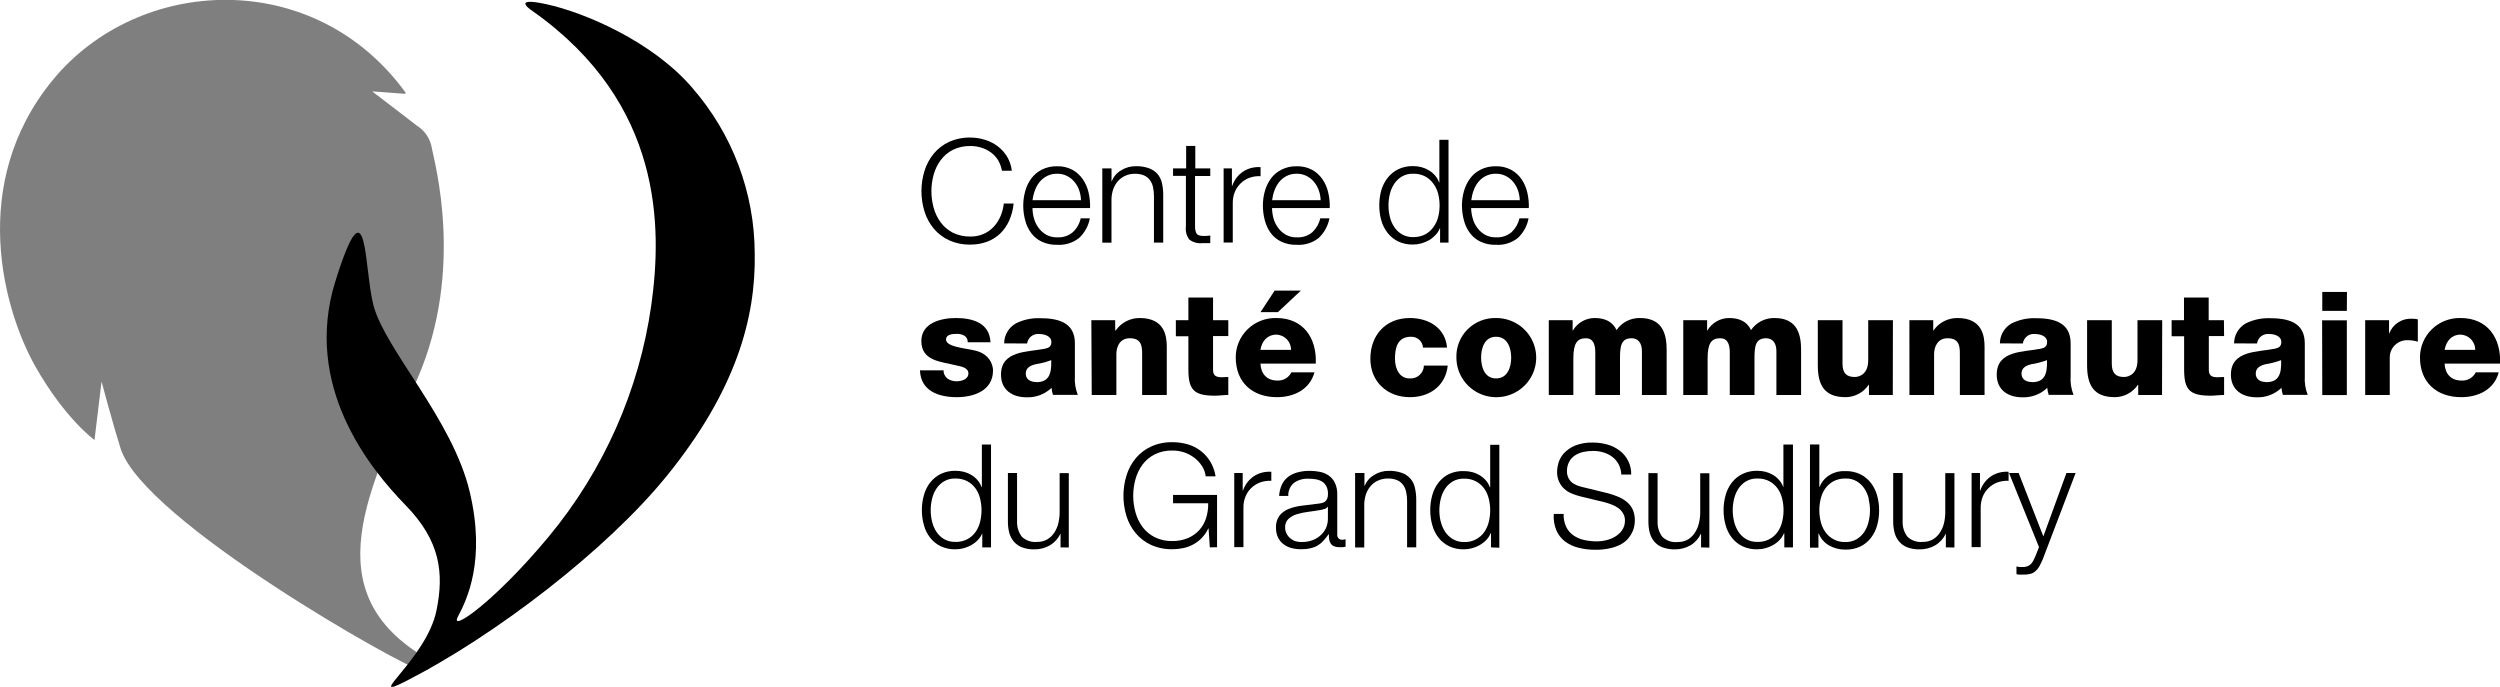 <?xml version="1.0" encoding="UTF-8"?>
<svg width="91" height="25" viewBox="0 0 91 25" fill="none" xmlns="http://www.w3.org/2000/svg">
<g clip-path="url(#clip0_1197:145)">
<path d="M36.332 5.833C36.263 5.722 36.173 5.625 36.068 5.547C35.963 5.471 35.845 5.413 35.721 5.375C35.593 5.334 35.46 5.314 35.327 5.315C35.103 5.309 34.881 5.357 34.681 5.456C34.507 5.546 34.356 5.674 34.24 5.831C34.123 5.99 34.037 6.169 33.985 6.358C33.876 6.752 33.876 7.169 33.985 7.563C34.037 7.754 34.123 7.933 34.24 8.093C34.356 8.25 34.507 8.378 34.681 8.469C34.882 8.567 35.103 8.615 35.327 8.61C35.49 8.613 35.652 8.58 35.802 8.515C35.94 8.455 36.064 8.368 36.167 8.259C36.271 8.147 36.355 8.018 36.415 7.878C36.48 7.729 36.521 7.57 36.538 7.408H36.896C36.876 7.624 36.821 7.835 36.733 8.033C36.654 8.209 36.542 8.369 36.404 8.505C36.267 8.634 36.106 8.734 35.929 8.799C35.735 8.87 35.53 8.905 35.323 8.903C35.054 8.908 34.787 8.854 34.542 8.744C34.327 8.644 34.136 8.498 33.985 8.316C33.834 8.133 33.721 7.923 33.652 7.697C33.503 7.215 33.503 6.701 33.652 6.219C33.722 5.992 33.835 5.781 33.985 5.597C34.136 5.414 34.326 5.267 34.542 5.167C34.787 5.056 35.054 5.001 35.323 5.007C35.5 5.007 35.675 5.033 35.844 5.086C36.011 5.136 36.169 5.214 36.309 5.318C36.448 5.422 36.566 5.551 36.656 5.699C36.751 5.856 36.81 6.033 36.83 6.215H36.471C36.447 6.081 36.4 5.951 36.332 5.833V5.833Z" fill="black"/>
<path d="M37.632 7.935C37.664 8.059 37.719 8.175 37.793 8.279C37.867 8.385 37.963 8.473 38.074 8.539C38.198 8.609 38.339 8.644 38.48 8.639C38.689 8.652 38.894 8.584 39.053 8.45C39.197 8.314 39.296 8.139 39.338 7.947H39.671C39.621 8.219 39.484 8.469 39.282 8.66C39.056 8.84 38.77 8.93 38.48 8.911C38.289 8.916 38.098 8.878 37.923 8.799C37.772 8.728 37.641 8.622 37.54 8.489C37.435 8.35 37.36 8.191 37.318 8.023C37.269 7.844 37.245 7.66 37.246 7.475C37.246 7.301 37.27 7.127 37.318 6.959C37.361 6.794 37.436 6.639 37.536 6.501C37.636 6.364 37.768 6.253 37.92 6.176C38.093 6.089 38.284 6.047 38.477 6.052C38.672 6.045 38.866 6.091 39.038 6.182C39.189 6.267 39.319 6.384 39.416 6.527C39.516 6.675 39.587 6.84 39.626 7.014C39.668 7.197 39.685 7.386 39.678 7.574H37.583C37.584 7.696 37.6 7.817 37.632 7.935V7.935ZM39.282 6.926C39.244 6.814 39.185 6.71 39.109 6.62C39.035 6.53 38.944 6.457 38.84 6.405C38.728 6.349 38.604 6.321 38.479 6.324C38.352 6.321 38.227 6.348 38.114 6.405C38.011 6.457 37.919 6.53 37.845 6.62C37.77 6.712 37.711 6.816 37.672 6.928C37.628 7.044 37.599 7.165 37.585 7.288H39.348C39.345 7.165 39.323 7.043 39.282 6.926V6.926Z" fill="black"/>
<path d="M40.459 6.129V6.596H40.47C40.534 6.429 40.653 6.289 40.808 6.2C40.968 6.1 41.154 6.048 41.343 6.05C41.505 6.045 41.667 6.07 41.82 6.124C41.94 6.166 42.046 6.237 42.131 6.33C42.211 6.426 42.267 6.538 42.294 6.659C42.327 6.802 42.342 6.947 42.341 7.093V8.83H42.004V7.141C42.004 7.033 41.993 6.924 41.971 6.818C41.953 6.725 41.915 6.637 41.86 6.559C41.806 6.484 41.732 6.425 41.647 6.387C41.54 6.343 41.425 6.322 41.31 6.325C41.19 6.324 41.072 6.348 40.963 6.396C40.861 6.441 40.771 6.507 40.697 6.589C40.621 6.675 40.562 6.775 40.523 6.883C40.482 7.002 40.46 7.127 40.458 7.253V8.832H40.124V6.129H40.459Z" fill="black"/>
<path d="M44.054 6.129V6.406H43.5V8.231C43.496 8.318 43.511 8.406 43.545 8.486C43.575 8.548 43.649 8.582 43.769 8.589C43.865 8.589 43.96 8.589 44.054 8.574V8.851H43.907C43.858 8.851 43.808 8.851 43.759 8.851C43.593 8.868 43.427 8.822 43.294 8.722C43.19 8.587 43.144 8.417 43.167 8.248V6.401H42.699V6.129H43.176V5.311H43.509V6.129H44.054Z" fill="black"/>
<path d="M44.842 6.129V6.763H44.854C44.926 6.553 45.063 6.372 45.247 6.246C45.436 6.124 45.66 6.067 45.885 6.084V6.413C45.746 6.405 45.607 6.426 45.476 6.473C45.356 6.519 45.248 6.588 45.157 6.677C45.066 6.766 44.994 6.872 44.946 6.99C44.897 7.116 44.872 7.25 44.873 7.386V8.829H44.54V6.129H44.842Z" fill="black"/>
<path d="M46.352 7.935C46.383 8.059 46.438 8.176 46.514 8.279C46.587 8.385 46.683 8.474 46.795 8.539C46.919 8.609 47.059 8.644 47.201 8.639C47.409 8.652 47.614 8.584 47.772 8.45C47.915 8.314 48.015 8.139 48.059 7.947H48.392C48.34 8.219 48.205 8.468 48.003 8.66C47.777 8.84 47.491 8.93 47.201 8.911C47.009 8.917 46.819 8.878 46.644 8.799C46.492 8.728 46.361 8.622 46.26 8.489C46.157 8.349 46.083 8.191 46.04 8.023C45.992 7.844 45.968 7.66 45.969 7.475C45.97 7.301 45.993 7.127 46.04 6.959C46.085 6.794 46.16 6.639 46.26 6.501C46.36 6.364 46.492 6.252 46.644 6.176C46.816 6.089 47.008 6.047 47.201 6.052C47.396 6.046 47.59 6.091 47.762 6.182C47.913 6.267 48.042 6.385 48.14 6.527C48.24 6.675 48.311 6.84 48.348 7.014C48.392 7.197 48.41 7.385 48.402 7.574H46.302C46.304 7.696 46.321 7.817 46.352 7.935V7.935ZM48.003 6.926C47.964 6.815 47.905 6.711 47.829 6.62C47.755 6.53 47.663 6.457 47.559 6.405C47.447 6.349 47.324 6.321 47.199 6.324C47.073 6.321 46.948 6.348 46.835 6.405C46.731 6.457 46.639 6.53 46.566 6.62C46.491 6.712 46.432 6.816 46.392 6.928C46.349 7.044 46.32 7.165 46.305 7.288H48.072C48.068 7.164 48.045 7.042 48.003 6.926V6.926Z" fill="black"/>
<path d="M52.419 8.83V8.314H52.408C52.373 8.403 52.32 8.485 52.252 8.555C52.184 8.628 52.105 8.692 52.018 8.743C51.929 8.793 51.834 8.832 51.735 8.86C51.637 8.887 51.536 8.901 51.435 8.901C51.248 8.906 51.062 8.868 50.893 8.789C50.743 8.716 50.612 8.61 50.51 8.479C50.404 8.343 50.325 8.188 50.279 8.023C50.229 7.845 50.205 7.66 50.206 7.475C50.205 7.29 50.229 7.105 50.279 6.926C50.326 6.762 50.405 6.609 50.51 6.473C50.612 6.343 50.743 6.236 50.893 6.162C51.062 6.081 51.247 6.042 51.435 6.046C51.536 6.046 51.637 6.058 51.735 6.083C51.83 6.108 51.921 6.146 52.006 6.196C52.09 6.246 52.166 6.309 52.231 6.382C52.297 6.457 52.349 6.544 52.382 6.639H52.393V5.089H52.726V8.83H52.419ZM50.591 7.894C50.622 8.025 50.676 8.151 50.751 8.264C50.822 8.372 50.917 8.462 51.029 8.529C51.152 8.599 51.292 8.634 51.435 8.631C51.59 8.635 51.744 8.6 51.883 8.529C52 8.464 52.101 8.374 52.178 8.264C52.259 8.153 52.318 8.027 52.351 7.894C52.418 7.62 52.418 7.334 52.351 7.06C52.318 6.927 52.259 6.801 52.178 6.69C52.101 6.581 52 6.49 51.883 6.425C51.745 6.353 51.59 6.318 51.435 6.324C51.292 6.319 51.152 6.354 51.029 6.425C50.917 6.492 50.822 6.582 50.751 6.69C50.676 6.803 50.622 6.929 50.591 7.06C50.524 7.334 50.524 7.62 50.591 7.894Z" fill="black"/>
<path d="M53.603 7.935C53.633 8.059 53.688 8.176 53.764 8.279C53.838 8.385 53.933 8.473 54.044 8.539C54.168 8.609 54.309 8.643 54.451 8.639C54.659 8.652 54.864 8.584 55.023 8.45C55.166 8.314 55.265 8.139 55.309 7.947H55.64C55.59 8.219 55.455 8.469 55.253 8.66C55.027 8.84 54.741 8.93 54.451 8.911C54.26 8.917 54.069 8.878 53.894 8.799C53.743 8.729 53.611 8.622 53.511 8.489C53.406 8.35 53.33 8.191 53.287 8.023C53.239 7.844 53.215 7.66 53.215 7.475C53.216 7.301 53.24 7.127 53.287 6.959C53.332 6.794 53.407 6.639 53.507 6.501C53.607 6.363 53.738 6.252 53.891 6.176C54.063 6.089 54.255 6.047 54.448 6.052C54.643 6.046 54.837 6.091 55.009 6.182C55.16 6.267 55.289 6.385 55.387 6.527C55.487 6.675 55.557 6.84 55.595 7.014C55.638 7.197 55.656 7.385 55.649 7.574H53.549C53.552 7.696 53.57 7.817 53.603 7.935ZM55.253 6.926C55.214 6.815 55.155 6.711 55.08 6.62C55.005 6.53 54.913 6.457 54.809 6.405C54.698 6.349 54.574 6.321 54.45 6.324C54.323 6.321 54.198 6.348 54.085 6.405C53.981 6.457 53.889 6.53 53.814 6.62C53.74 6.712 53.681 6.817 53.641 6.928C53.598 7.044 53.569 7.165 53.554 7.288H55.321C55.316 7.165 55.294 7.043 55.253 6.926Z" fill="black"/>
<path d="M34.346 13.48C34.344 13.539 34.357 13.598 34.383 13.65C34.408 13.703 34.446 13.75 34.493 13.785C34.592 13.85 34.709 13.882 34.827 13.878C35 13.878 35.25 13.806 35.25 13.591C35.25 13.376 34.971 13.339 34.811 13.301C34.245 13.16 33.537 13.145 33.537 12.41C33.537 11.755 34.25 11.576 34.79 11.576C35.393 11.576 36.023 11.748 36.054 12.458H35.224C35.228 12.412 35.219 12.366 35.199 12.324C35.178 12.283 35.147 12.247 35.108 12.222C35.021 12.172 34.922 12.148 34.822 12.153C34.674 12.153 34.436 12.169 34.436 12.358C34.436 12.614 35.038 12.663 35.452 12.751C36.007 12.861 36.146 13.267 36.146 13.486C36.146 14.214 35.452 14.457 34.828 14.457C34.179 14.457 33.513 14.241 33.487 13.48H34.346Z" fill="black"/>
<path d="M36.552 12.499C36.552 12.351 36.591 12.206 36.666 12.078C36.741 11.95 36.849 11.844 36.979 11.771C37.248 11.637 37.546 11.572 37.847 11.582C38.498 11.582 39.126 11.723 39.126 12.494V13.685C39.109 13.92 39.146 14.155 39.232 14.374H38.328C38.3 14.291 38.283 14.205 38.276 14.117C38.156 14.232 38.014 14.322 37.859 14.381C37.703 14.44 37.538 14.468 37.371 14.462C36.851 14.462 36.436 14.198 36.436 13.637C36.436 12.751 37.408 12.819 38.033 12.694C38.185 12.663 38.27 12.609 38.27 12.442C38.27 12.238 38.02 12.158 37.837 12.158C37.731 12.145 37.624 12.174 37.54 12.238C37.456 12.303 37.401 12.398 37.387 12.503L36.552 12.499ZM37.715 13.911C38.144 13.911 38.286 13.668 38.265 13.109C38.086 13.177 37.9 13.226 37.71 13.255C37.508 13.301 37.338 13.386 37.338 13.599C37.338 13.813 37.514 13.906 37.715 13.906V13.911Z" fill="black"/>
<path d="M39.725 11.655H40.593V12.027H40.615C40.712 11.887 40.841 11.773 40.993 11.694C41.144 11.616 41.312 11.575 41.483 11.576C42.398 11.576 42.471 12.237 42.471 12.63V14.377H41.574V13.06C41.574 12.688 41.615 12.312 41.124 12.312C40.777 12.312 40.636 12.594 40.636 12.893V14.377H39.739L39.725 11.655Z" fill="black"/>
<path d="M44.71 12.232H44.155V13.47C44.155 13.685 44.283 13.732 44.478 13.732C44.552 13.732 44.632 13.722 44.71 13.722V14.377C44.547 14.377 44.382 14.403 44.219 14.403C43.452 14.403 43.257 14.183 43.257 13.444V12.239H42.801V11.655H43.257V10.831H44.155V11.655H44.71V12.232Z" fill="black"/>
<path d="M45.88 13.234C45.896 13.606 46.113 13.852 46.493 13.852C46.599 13.858 46.704 13.833 46.795 13.78C46.886 13.727 46.959 13.648 47.005 13.553H47.847C47.673 14.183 47.095 14.457 46.482 14.457C45.589 14.457 44.981 13.921 44.981 13.009C44.98 12.817 45.019 12.628 45.093 12.451C45.168 12.275 45.278 12.115 45.416 11.982C45.554 11.848 45.718 11.743 45.897 11.674C46.077 11.604 46.269 11.571 46.462 11.576C47.444 11.576 47.937 12.312 47.894 13.234H45.88ZM46.995 12.735C46.995 12.592 46.941 12.454 46.841 12.35C46.742 12.247 46.606 12.185 46.462 12.179C46.144 12.179 45.932 12.405 45.88 12.735H46.995ZM47.35 10.579L46.517 11.361H45.884L46.396 10.579H47.35Z" fill="black"/>
<path d="M51.797 12.652C51.791 12.543 51.741 12.44 51.659 12.366C51.577 12.293 51.469 12.254 51.358 12.258C50.855 12.258 50.777 12.683 50.777 13.06C50.777 13.405 50.929 13.775 51.31 13.775C51.375 13.78 51.441 13.771 51.503 13.75C51.566 13.729 51.623 13.696 51.672 13.652C51.72 13.608 51.76 13.555 51.787 13.495C51.814 13.436 51.829 13.372 51.83 13.307H52.698C52.62 14.037 52.049 14.457 51.318 14.457C50.494 14.457 49.881 13.894 49.881 13.06C49.881 12.2 50.437 11.576 51.318 11.576C52.001 11.576 52.61 11.933 52.672 12.652H51.797Z" fill="black"/>
<path d="M54.457 11.576C54.744 11.575 55.026 11.658 55.266 11.815C55.506 11.972 55.694 12.197 55.805 12.46C55.916 12.723 55.946 13.012 55.891 13.293C55.837 13.573 55.699 13.83 55.496 14.033C55.294 14.235 55.035 14.373 54.753 14.43C54.471 14.486 54.179 14.459 53.913 14.35C53.647 14.241 53.419 14.057 53.259 13.82C53.099 13.583 53.013 13.304 53.013 13.019C53.006 12.829 53.039 12.639 53.109 12.462C53.179 12.285 53.285 12.123 53.42 11.988C53.556 11.853 53.717 11.747 53.896 11.676C54.074 11.605 54.265 11.571 54.457 11.576ZM54.457 13.775C54.875 13.775 55.007 13.365 55.007 13.019C55.007 12.673 54.875 12.258 54.457 12.258C54.038 12.258 53.912 12.671 53.912 13.016C53.912 13.36 54.038 13.775 54.457 13.775Z" fill="black"/>
<path d="M56.376 11.655H57.244V12.027H57.255C57.335 11.891 57.45 11.777 57.588 11.698C57.727 11.619 57.883 11.577 58.043 11.576C58.39 11.576 58.692 11.687 58.841 12.017C58.935 11.878 59.062 11.765 59.212 11.688C59.362 11.611 59.528 11.572 59.697 11.576C60.565 11.576 60.666 12.232 60.666 12.751V14.377H59.766V12.778C59.766 12.484 59.624 12.312 59.391 12.312C59.004 12.312 58.968 12.604 58.968 13.045V14.377H58.069V12.828C58.069 12.508 57.973 12.312 57.73 12.312C57.407 12.312 57.27 12.494 57.27 13.05V14.377H56.376V11.655Z" fill="black"/>
<path d="M61.271 11.655H62.139V12.027H62.15C62.23 11.891 62.345 11.777 62.483 11.698C62.621 11.619 62.778 11.577 62.938 11.576C63.285 11.576 63.589 11.687 63.736 12.017C63.83 11.878 63.958 11.765 64.107 11.688C64.257 11.611 64.423 11.573 64.592 11.576C65.46 11.576 65.56 12.232 65.56 12.751V14.377H64.661V12.778C64.661 12.484 64.519 12.312 64.286 12.312C63.899 12.312 63.863 12.604 63.863 13.045V14.377H62.964V12.828C62.964 12.508 62.868 12.312 62.617 12.312C62.294 12.312 62.157 12.494 62.157 13.05V14.377H61.271V11.655Z" fill="black"/>
<path d="M68.898 14.377H68.03V14.006H68.02C67.928 14.143 67.804 14.256 67.658 14.334C67.512 14.413 67.349 14.455 67.183 14.457C66.395 14.457 66.168 14.006 66.168 13.291V11.655H67.067V13.234C67.067 13.596 67.227 13.722 67.511 13.722C67.708 13.722 68.003 13.596 68.003 13.114V11.655H68.902L68.898 14.377Z" fill="black"/>
<path d="M69.502 11.655H70.37V12.027H70.381C70.477 11.887 70.606 11.773 70.758 11.694C70.909 11.616 71.078 11.575 71.249 11.576C72.163 11.576 72.238 12.237 72.238 12.63V14.377H71.339V13.06C71.339 12.688 71.38 12.312 70.889 12.312C70.551 12.312 70.401 12.594 70.401 12.893V14.377H69.504L69.502 11.655Z" fill="black"/>
<path d="M72.797 12.499C72.797 12.351 72.836 12.206 72.911 12.078C72.986 11.95 73.094 11.844 73.224 11.771C73.493 11.638 73.791 11.573 74.092 11.582C74.743 11.582 75.371 11.723 75.371 12.494V13.685C75.354 13.92 75.39 14.155 75.477 14.374H74.573C74.545 14.291 74.528 14.205 74.52 14.117C74.401 14.232 74.259 14.322 74.104 14.381C73.948 14.44 73.782 14.468 73.616 14.462C73.095 14.462 72.681 14.198 72.681 13.637C72.681 12.751 73.653 12.819 74.278 12.694C74.43 12.663 74.515 12.609 74.515 12.442C74.515 12.237 74.267 12.158 74.081 12.158C73.976 12.145 73.869 12.174 73.785 12.238C73.701 12.303 73.646 12.398 73.632 12.503L72.797 12.499ZM73.96 13.911C74.389 13.911 74.531 13.668 74.51 13.109C74.331 13.177 74.145 13.226 73.955 13.255C73.753 13.301 73.583 13.386 73.583 13.599C73.583 13.813 73.758 13.906 73.96 13.906V13.911Z" fill="black"/>
<path d="M78.698 14.377H77.831V14.006H77.82C77.729 14.143 77.605 14.255 77.459 14.334C77.314 14.413 77.151 14.455 76.985 14.457C76.197 14.457 75.97 14.006 75.97 13.291V11.655H76.869V13.234C76.869 13.596 77.027 13.722 77.312 13.722C77.508 13.722 77.805 13.596 77.805 13.114V11.655H78.704L78.698 14.377Z" fill="black"/>
<path d="M80.957 12.232H80.401V13.47C80.401 13.685 80.528 13.732 80.722 13.732C80.797 13.732 80.877 13.722 80.957 13.722V14.377C80.783 14.377 80.629 14.403 80.464 14.403C79.697 14.403 79.502 14.183 79.502 13.444V12.239H79.047V11.655H79.497V10.831H80.396V11.655H80.951L80.957 12.232Z" fill="black"/>
<path d="M81.321 12.499C81.321 12.351 81.36 12.206 81.435 12.078C81.51 11.95 81.618 11.844 81.748 11.771C82.017 11.638 82.316 11.573 82.616 11.582C83.267 11.582 83.895 11.723 83.895 12.494V13.685C83.879 13.92 83.915 14.155 84.001 14.374H83.097C83.069 14.291 83.052 14.205 83.045 14.117C82.925 14.232 82.784 14.322 82.628 14.381C82.473 14.44 82.307 14.468 82.141 14.462C81.62 14.462 81.205 14.198 81.205 13.637C81.205 12.751 82.177 12.819 82.802 12.694C82.955 12.663 83.04 12.609 83.04 12.442C83.04 12.237 82.791 12.158 82.606 12.158C82.5 12.145 82.394 12.174 82.309 12.238C82.225 12.303 82.17 12.398 82.156 12.503L81.321 12.499ZM82.484 13.911C82.913 13.911 83.055 13.668 83.034 13.109C82.855 13.177 82.669 13.226 82.479 13.255C82.278 13.301 82.109 13.386 82.109 13.599C82.109 13.813 82.283 13.906 82.484 13.906V13.911Z" fill="black"/>
<path d="M85.425 11.315H84.531V10.626H85.43L85.425 11.315ZM84.525 11.659H85.425V14.381H84.531L84.525 11.659Z" fill="black"/>
<path d="M86.093 11.655H86.961V12.132H86.971C87.034 11.968 87.148 11.828 87.296 11.733C87.445 11.637 87.621 11.591 87.797 11.602C87.869 11.601 87.94 11.608 88.009 11.623V12.437C87.897 12.403 87.78 12.385 87.662 12.384C87.574 12.378 87.485 12.39 87.402 12.42C87.319 12.45 87.243 12.497 87.18 12.558C87.116 12.619 87.066 12.692 87.033 12.773C87 12.854 86.984 12.942 86.987 13.029V14.377H86.093V11.655Z" fill="black"/>
<path d="M88.983 13.234C88.999 13.606 89.216 13.852 89.596 13.852C89.703 13.86 89.809 13.835 89.902 13.782C89.995 13.728 90.07 13.649 90.117 13.553H90.953C90.79 14.183 90.203 14.457 89.589 14.457C88.695 14.457 88.087 13.921 88.087 13.009C88.087 12.817 88.125 12.628 88.2 12.451C88.274 12.275 88.384 12.115 88.522 11.982C88.66 11.848 88.824 11.743 89.004 11.674C89.183 11.604 89.375 11.571 89.568 11.576C90.552 11.576 91.043 12.312 91.002 13.234H88.983ZM90.099 12.735C90.1 12.592 90.045 12.454 89.945 12.35C89.845 12.246 89.709 12.185 89.564 12.179C89.247 12.179 89.044 12.405 88.983 12.735H90.099Z" fill="black"/>
<path d="M35.755 19.925V19.408C35.72 19.497 35.667 19.579 35.601 19.649C35.532 19.723 35.452 19.786 35.365 19.837C35.276 19.887 35.181 19.927 35.082 19.954C34.985 19.981 34.884 19.995 34.783 19.995C34.596 20 34.41 19.962 34.24 19.883C34.091 19.81 33.96 19.704 33.858 19.573C33.753 19.438 33.675 19.283 33.631 19.117C33.58 18.939 33.555 18.755 33.556 18.57C33.555 18.384 33.58 18.199 33.631 18.02C33.676 17.855 33.753 17.7 33.858 17.564C33.961 17.433 34.091 17.327 34.24 17.253C34.409 17.172 34.596 17.133 34.783 17.137C34.884 17.137 34.984 17.149 35.082 17.173C35.178 17.198 35.27 17.236 35.354 17.287C35.439 17.336 35.514 17.399 35.578 17.473C35.645 17.548 35.696 17.635 35.729 17.73H35.74V16.18H36.073V19.926L35.755 19.925ZM33.928 18.988C33.958 19.119 34.012 19.245 34.086 19.358C34.157 19.466 34.252 19.556 34.363 19.623C34.487 19.694 34.628 19.729 34.771 19.725C34.916 19.731 35.06 19.701 35.191 19.637C35.321 19.573 35.432 19.477 35.514 19.358C35.592 19.246 35.647 19.12 35.677 18.988C35.744 18.714 35.744 18.428 35.677 18.155C35.647 18.022 35.592 17.897 35.514 17.785C35.436 17.675 35.335 17.585 35.217 17.52C35.08 17.448 34.926 17.413 34.771 17.418C34.628 17.413 34.487 17.448 34.363 17.52C34.252 17.587 34.157 17.677 34.086 17.785C34.012 17.898 33.958 18.023 33.928 18.155C33.86 18.428 33.86 18.714 33.928 18.988V18.988Z" fill="black"/>
<path d="M38.604 19.925V19.437H38.592C38.51 19.612 38.377 19.757 38.21 19.854C38.039 19.95 37.846 19.999 37.651 19.997C37.501 20.001 37.351 19.977 37.21 19.926C37.096 19.885 36.994 19.816 36.913 19.725C36.833 19.632 36.774 19.522 36.739 19.405C36.703 19.264 36.685 19.119 36.688 18.974V17.218H37.021V18.979C37.013 19.179 37.074 19.375 37.194 19.535C37.267 19.606 37.355 19.659 37.452 19.692C37.548 19.724 37.65 19.736 37.752 19.725C37.881 19.728 38.009 19.697 38.121 19.634C38.224 19.572 38.311 19.488 38.376 19.389C38.445 19.284 38.495 19.167 38.524 19.045C38.555 18.913 38.571 18.778 38.571 18.642V17.222H38.904V19.928L38.604 19.925Z" fill="black"/>
<path d="M44.038 19.925L43.992 19.236H43.981C43.922 19.362 43.843 19.478 43.747 19.58C43.656 19.674 43.551 19.754 43.436 19.816C43.323 19.879 43.2 19.924 43.073 19.95C42.943 19.978 42.809 19.992 42.676 19.992C42.407 19.997 42.14 19.943 41.895 19.833C41.679 19.733 41.489 19.587 41.338 19.405C41.186 19.223 41.073 19.013 41.004 18.787C40.856 18.305 40.856 17.79 41.004 17.308C41.073 17.08 41.186 16.868 41.338 16.684C41.489 16.502 41.679 16.356 41.895 16.256C42.14 16.145 42.407 16.09 42.676 16.096C42.865 16.095 43.053 16.121 43.235 16.173C43.405 16.223 43.564 16.304 43.705 16.411C43.844 16.518 43.962 16.649 44.052 16.798C44.152 16.964 44.218 17.148 44.247 17.339H43.888C43.874 17.223 43.838 17.111 43.78 17.01C43.714 16.897 43.63 16.795 43.532 16.709C43.421 16.614 43.294 16.539 43.158 16.486C43.004 16.427 42.839 16.397 42.672 16.4C42.449 16.394 42.227 16.442 42.027 16.542C41.852 16.631 41.7 16.759 41.584 16.917C41.468 17.076 41.382 17.254 41.331 17.444C41.276 17.64 41.249 17.843 41.249 18.046C41.249 18.249 41.277 18.451 41.331 18.647C41.382 18.838 41.468 19.017 41.584 19.177C41.7 19.334 41.852 19.462 42.027 19.551C42.227 19.651 42.449 19.7 42.672 19.694C42.863 19.697 43.053 19.662 43.23 19.591C43.387 19.527 43.529 19.429 43.645 19.305C43.76 19.179 43.846 19.031 43.898 18.869C43.956 18.692 43.983 18.506 43.978 18.32H42.699V18.015H44.301V19.919L44.038 19.925Z" fill="black"/>
<path d="M45.234 17.218V17.852H45.245C45.318 17.642 45.456 17.462 45.639 17.335C45.827 17.213 46.051 17.156 46.276 17.173V17.502C46.136 17.494 45.996 17.515 45.864 17.562C45.745 17.608 45.635 17.677 45.543 17.766C45.452 17.854 45.381 17.96 45.335 18.077C45.284 18.203 45.259 18.338 45.261 18.473V19.916H44.927V17.218H45.234Z" fill="black"/>
<path d="M46.663 17.637C46.715 17.526 46.794 17.429 46.892 17.354C46.996 17.278 47.114 17.223 47.239 17.192C47.381 17.155 47.527 17.137 47.673 17.139C47.794 17.139 47.914 17.15 48.032 17.173C48.147 17.194 48.256 17.237 48.354 17.301C48.453 17.368 48.533 17.459 48.586 17.566C48.652 17.705 48.683 17.857 48.676 18.01V19.448C48.672 19.474 48.674 19.502 48.682 19.527C48.691 19.553 48.705 19.577 48.724 19.596C48.743 19.615 48.767 19.63 48.792 19.638C48.818 19.647 48.846 19.649 48.873 19.646C48.909 19.646 48.945 19.639 48.978 19.625V19.902L48.874 19.918C48.837 19.92 48.799 19.92 48.761 19.918C48.692 19.92 48.623 19.909 48.559 19.883C48.509 19.863 48.468 19.829 48.439 19.785C48.409 19.74 48.391 19.69 48.383 19.637C48.374 19.574 48.37 19.51 48.371 19.446H48.361C48.304 19.527 48.243 19.605 48.177 19.678C48.118 19.746 48.049 19.804 47.972 19.851C47.891 19.899 47.803 19.934 47.711 19.956C47.598 19.982 47.481 19.994 47.364 19.992C47.244 19.993 47.123 19.978 47.007 19.949C46.901 19.921 46.803 19.873 46.717 19.806C46.631 19.741 46.562 19.655 46.517 19.558C46.468 19.45 46.444 19.332 46.446 19.214C46.436 19.055 46.481 18.899 46.573 18.769C46.661 18.66 46.776 18.576 46.908 18.525C47.059 18.467 47.217 18.427 47.378 18.408L47.911 18.342C47.973 18.337 48.034 18.328 48.095 18.315C48.142 18.307 48.188 18.289 48.227 18.262C48.263 18.233 48.292 18.195 48.31 18.153C48.33 18.098 48.34 18.04 48.338 17.981C48.342 17.886 48.323 17.791 48.282 17.705C48.248 17.636 48.195 17.576 48.13 17.533C48.06 17.49 47.983 17.461 47.902 17.447C47.811 17.431 47.718 17.424 47.625 17.425C47.439 17.416 47.256 17.468 47.104 17.573C47.034 17.631 46.978 17.705 46.942 17.788C46.905 17.872 46.889 17.962 46.894 18.053H46.561C46.567 17.909 46.602 17.767 46.663 17.637V17.637ZM48.328 18.446C48.314 18.467 48.296 18.485 48.275 18.499C48.255 18.514 48.231 18.523 48.206 18.528C48.154 18.545 48.102 18.558 48.048 18.566C47.907 18.59 47.762 18.613 47.611 18.632C47.472 18.649 47.335 18.677 47.201 18.718C47.088 18.753 46.985 18.811 46.897 18.89C46.857 18.93 46.825 18.978 46.805 19.03C46.785 19.083 46.776 19.14 46.779 19.196C46.777 19.274 46.794 19.351 46.83 19.42C46.862 19.486 46.907 19.544 46.963 19.592C47.021 19.641 47.087 19.678 47.159 19.701C47.233 19.722 47.309 19.732 47.385 19.73C47.509 19.731 47.632 19.711 47.75 19.672C47.862 19.635 47.965 19.577 48.053 19.499C48.14 19.426 48.211 19.335 48.26 19.233C48.312 19.12 48.338 18.998 48.336 18.874V18.446H48.328Z" fill="black"/>
<path d="M49.666 17.218V17.685H49.676C49.741 17.519 49.861 17.38 50.015 17.289C50.175 17.19 50.361 17.138 50.549 17.139C50.712 17.134 50.875 17.16 51.029 17.213C51.147 17.255 51.254 17.326 51.337 17.42C51.418 17.514 51.474 17.626 51.501 17.747C51.534 17.889 51.551 18.035 51.551 18.181V19.923H51.218V18.234C51.219 18.125 51.208 18.017 51.185 17.91C51.167 17.817 51.129 17.729 51.074 17.652C51.019 17.577 50.946 17.517 50.86 17.48C50.754 17.436 50.64 17.414 50.525 17.418C50.4 17.415 50.276 17.441 50.162 17.492C50.061 17.536 49.971 17.602 49.898 17.685C49.822 17.771 49.763 17.871 49.725 17.979C49.684 18.098 49.661 18.223 49.659 18.349V19.928H49.326V17.218H49.666Z" fill="black"/>
<path d="M54.273 19.925V19.408H54.261C54.225 19.497 54.172 19.579 54.106 19.649C54.037 19.723 53.957 19.786 53.87 19.837C53.781 19.887 53.686 19.927 53.587 19.954C53.49 19.981 53.389 19.995 53.288 19.995C53.102 20 52.916 19.962 52.747 19.883C52.597 19.811 52.465 19.704 52.363 19.573C52.258 19.438 52.181 19.283 52.136 19.117C52.085 18.939 52.06 18.755 52.061 18.57C52.06 18.384 52.085 18.199 52.136 18.02C52.181 17.855 52.258 17.7 52.363 17.564C52.466 17.433 52.597 17.326 52.747 17.253C52.916 17.176 53.101 17.14 53.287 17.148C53.387 17.147 53.488 17.16 53.585 17.184C53.681 17.208 53.773 17.247 53.858 17.297C53.942 17.347 54.018 17.41 54.082 17.483C54.148 17.558 54.199 17.645 54.233 17.74H54.243V16.19H54.576V19.937L54.273 19.925ZM52.445 18.988C52.476 19.119 52.529 19.245 52.603 19.358C52.675 19.466 52.77 19.556 52.88 19.623C53.004 19.695 53.144 19.732 53.287 19.73C53.432 19.737 53.576 19.706 53.706 19.642C53.836 19.578 53.947 19.482 54.03 19.363C54.106 19.251 54.162 19.125 54.193 18.993C54.26 18.719 54.26 18.434 54.193 18.16C54.162 18.028 54.106 17.902 54.03 17.79C53.952 17.68 53.85 17.59 53.733 17.525C53.596 17.453 53.442 17.418 53.287 17.423C53.144 17.418 53.002 17.453 52.879 17.525C52.768 17.592 52.673 17.682 52.601 17.79C52.527 17.903 52.474 18.028 52.443 18.16C52.376 18.434 52.376 18.719 52.443 18.993L52.445 18.988Z" fill="black"/>
<path d="M57.007 19.174C57.065 19.298 57.155 19.404 57.267 19.484C57.386 19.566 57.519 19.625 57.661 19.656C57.821 19.69 57.985 19.707 58.149 19.706C58.258 19.705 58.366 19.69 58.471 19.663C58.586 19.636 58.696 19.591 58.796 19.53C58.895 19.47 58.981 19.39 59.048 19.294C59.115 19.192 59.15 19.072 59.148 18.95C59.151 18.854 59.126 18.76 59.075 18.678C59.029 18.601 58.966 18.535 58.892 18.484C58.813 18.43 58.729 18.387 58.64 18.355C58.552 18.323 58.462 18.296 58.371 18.273L57.529 18.069C57.42 18.041 57.313 18.006 57.21 17.964C57.109 17.923 57.017 17.864 56.937 17.791C56.857 17.719 56.793 17.631 56.75 17.533C56.698 17.416 56.674 17.289 56.678 17.161C56.681 17.053 56.699 16.945 56.73 16.841C56.771 16.713 56.838 16.596 56.928 16.497C57.041 16.378 57.177 16.285 57.328 16.221C57.535 16.14 57.756 16.102 57.978 16.109C58.159 16.108 58.339 16.133 58.513 16.182C58.674 16.228 58.825 16.303 58.958 16.404C59.092 16.506 59.199 16.638 59.272 16.789C59.345 16.94 59.38 17.106 59.376 17.273H59.015C59.011 17.142 58.978 17.014 58.918 16.898C58.861 16.794 58.784 16.703 58.69 16.631C58.594 16.558 58.484 16.503 58.367 16.469C58.243 16.431 58.114 16.413 57.984 16.414C57.864 16.413 57.745 16.426 57.628 16.452C57.52 16.476 57.418 16.519 57.326 16.579C57.239 16.637 57.167 16.715 57.118 16.807C57.062 16.913 57.035 17.031 57.038 17.151C57.035 17.23 57.051 17.308 57.083 17.38C57.111 17.445 57.153 17.504 57.206 17.552C57.261 17.598 57.324 17.635 57.39 17.662C57.461 17.691 57.534 17.713 57.609 17.73L58.529 17.955C58.658 17.989 58.784 18.032 58.907 18.084C59.02 18.131 59.126 18.195 59.22 18.273C59.309 18.349 59.381 18.442 59.431 18.547C59.485 18.672 59.511 18.806 59.508 18.942C59.507 18.999 59.502 19.057 59.494 19.114C59.483 19.191 59.462 19.266 59.431 19.337C59.393 19.423 59.345 19.503 59.287 19.577C59.217 19.664 59.131 19.738 59.034 19.794C58.909 19.866 58.775 19.918 58.635 19.95C58.448 19.994 58.256 20.015 58.064 20.011C57.855 20.013 57.647 19.988 57.446 19.935C57.269 19.891 57.103 19.812 56.958 19.703C56.823 19.595 56.716 19.456 56.649 19.298C56.573 19.11 56.541 18.907 56.557 18.706H56.916C56.909 18.867 56.94 19.027 57.007 19.174V19.174Z" fill="black"/>
<path d="M61.919 19.925V19.437H61.908C61.826 19.611 61.692 19.757 61.525 19.854C61.355 19.949 61.163 19.999 60.968 19.997C60.817 20.001 60.667 19.977 60.525 19.926C60.411 19.887 60.31 19.819 60.23 19.73C60.148 19.638 60.089 19.528 60.056 19.41C60.018 19.27 60 19.125 60.002 18.979V17.223H60.336V18.985C60.328 19.184 60.389 19.38 60.509 19.541C60.583 19.611 60.67 19.664 60.767 19.697C60.863 19.73 60.965 19.741 61.066 19.73C61.196 19.734 61.325 19.702 61.438 19.639C61.54 19.577 61.626 19.494 61.691 19.394C61.761 19.289 61.81 19.172 61.839 19.05C61.872 18.918 61.888 18.783 61.888 18.647V17.227H62.221V19.933L61.919 19.925Z" fill="black"/>
<path d="M64.949 19.925V19.408H64.937C64.901 19.497 64.849 19.579 64.783 19.649C64.714 19.723 64.634 19.786 64.547 19.837C64.458 19.887 64.363 19.927 64.264 19.954C64.167 19.981 64.066 19.995 63.965 19.995C63.778 20 63.593 19.962 63.424 19.883C63.273 19.811 63.142 19.704 63.04 19.573C62.935 19.438 62.858 19.283 62.813 19.117C62.762 18.939 62.737 18.755 62.738 18.57C62.737 18.384 62.762 18.199 62.813 18.02C62.858 17.855 62.935 17.7 63.04 17.564C63.143 17.433 63.274 17.326 63.424 17.253C63.592 17.172 63.778 17.132 63.965 17.137C64.066 17.137 64.166 17.149 64.264 17.173C64.36 17.198 64.451 17.236 64.536 17.287C64.621 17.336 64.696 17.399 64.76 17.473C64.827 17.548 64.878 17.635 64.911 17.73H64.916V16.18H65.264V19.926L64.949 19.925ZM63.122 18.988C63.152 19.119 63.206 19.245 63.28 19.358C63.352 19.466 63.446 19.556 63.557 19.623C63.681 19.694 63.822 19.729 63.965 19.725C64.11 19.731 64.255 19.701 64.385 19.637C64.515 19.573 64.626 19.477 64.708 19.358C64.786 19.246 64.841 19.12 64.871 18.988C64.938 18.714 64.938 18.428 64.871 18.155C64.841 18.022 64.786 17.897 64.708 17.785C64.63 17.675 64.529 17.585 64.411 17.52C64.274 17.447 64.12 17.412 63.965 17.418C63.822 17.413 63.681 17.448 63.557 17.52C63.446 17.587 63.352 17.677 63.28 17.785C63.206 17.898 63.152 18.023 63.122 18.155C63.054 18.428 63.054 18.714 63.122 18.988Z" fill="black"/>
<path d="M66.224 16.178V17.728H66.234C66.267 17.634 66.319 17.546 66.385 17.471C66.449 17.398 66.524 17.335 66.609 17.285C66.695 17.234 66.788 17.196 66.885 17.172C66.98 17.152 67.076 17.144 67.173 17.148C67.361 17.143 67.547 17.182 67.716 17.263C67.865 17.337 67.996 17.444 68.098 17.575C68.203 17.71 68.28 17.866 68.326 18.031C68.376 18.209 68.401 18.394 68.4 18.58C68.401 18.765 68.376 18.949 68.326 19.128C68.281 19.293 68.203 19.448 68.098 19.584C67.996 19.714 67.866 19.82 67.716 19.894C67.546 19.972 67.36 20.01 67.173 20.006C66.964 20.009 66.759 19.957 66.578 19.854C66.406 19.756 66.272 19.602 66.201 19.418H66.191V19.935H65.883V16.178H66.224ZM68.023 18.155C67.993 18.023 67.939 17.898 67.865 17.785C67.794 17.677 67.699 17.587 67.588 17.52C67.464 17.448 67.323 17.413 67.18 17.418C67.025 17.413 66.871 17.448 66.734 17.52C66.616 17.585 66.515 17.675 66.437 17.785C66.36 17.897 66.305 18.023 66.274 18.155C66.207 18.428 66.207 18.714 66.274 18.988C66.305 19.12 66.36 19.246 66.437 19.358C66.518 19.477 66.628 19.573 66.757 19.638C66.885 19.703 67.029 19.735 67.173 19.73C67.316 19.734 67.457 19.699 67.581 19.628C67.692 19.561 67.787 19.471 67.859 19.363C67.932 19.25 67.986 19.125 68.016 18.993C68.084 18.719 68.084 18.434 68.016 18.16L68.023 18.155Z" fill="black"/>
<path d="M70.829 19.925V19.437H70.818C70.736 19.612 70.602 19.757 70.434 19.854C70.265 19.95 70.073 19.999 69.877 19.997C69.727 20.001 69.578 19.977 69.436 19.926C69.322 19.885 69.22 19.816 69.14 19.725C69.058 19.633 68.999 19.523 68.966 19.405C68.929 19.264 68.911 19.119 68.912 18.974V17.218H69.256V18.979C69.248 19.179 69.309 19.375 69.43 19.535C69.503 19.606 69.591 19.659 69.688 19.692C69.784 19.725 69.887 19.736 69.988 19.725C70.118 19.728 70.246 19.697 70.358 19.634C70.46 19.572 70.547 19.489 70.612 19.389C70.681 19.284 70.731 19.167 70.761 19.045C70.792 18.913 70.808 18.778 70.808 18.642V17.222H71.141V19.928L70.829 19.925Z" fill="black"/>
<path d="M72.071 17.218V17.852H72.082C72.154 17.642 72.293 17.462 72.476 17.335C72.664 17.213 72.888 17.156 73.113 17.173V17.502C72.973 17.494 72.833 17.515 72.701 17.562C72.582 17.608 72.473 17.677 72.382 17.766C72.291 17.854 72.219 17.96 72.172 18.077C72.122 18.203 72.097 18.338 72.097 18.473V19.916H71.766V17.218H72.071Z" fill="black"/>
<path d="M73.479 17.218L74.378 19.525L75.218 17.218H75.552L74.366 20.333C74.326 20.431 74.281 20.527 74.229 20.62C74.193 20.685 74.145 20.744 74.088 20.792C74.038 20.836 73.979 20.869 73.915 20.887C73.829 20.908 73.741 20.918 73.653 20.916H73.496C73.463 20.915 73.43 20.909 73.399 20.897V20.62L73.512 20.639C73.55 20.642 73.588 20.642 73.627 20.639C73.689 20.641 73.751 20.631 73.809 20.608C73.856 20.587 73.898 20.558 73.934 20.522C73.97 20.482 74 20.437 74.022 20.388C74.048 20.334 74.074 20.277 74.102 20.215L74.219 19.913L73.128 17.216L73.479 17.218Z" fill="black"/>
<path opacity="0.5" d="M13.548 3.327C13.548 3.327 14.954 4.4 15.176 4.575C15.323 4.667 15.448 4.79 15.542 4.934C15.636 5.079 15.698 5.242 15.723 5.412C15.816 5.91 16.91 9.826 15.202 13.764C13.494 17.701 11.345 21.561 15.573 23.99C15.573 23.99 15.87 24.469 15.315 24.395C14.759 24.321 5.228 18.963 4.39 16.327C4.131 15.511 3.696 13.89 3.696 13.89L3.44 16.016C3.44 16.016 2.376 15.253 1.298 13.359C0.146 11.331 -1.191 6.697 1.925 2.907C5.041 -0.882 11.402 -1.213 14.74 3.339C14.74 3.339 14.817 3.425 14.692 3.412C14.567 3.398 13.548 3.327 13.548 3.327Z" fill="black"/>
<path d="M19.413 0.422C19.413 0.422 18.514 -0.146 19.89 0.153C21.267 0.453 23.749 1.501 25.203 3.202C26.662 4.877 27.466 7.015 27.472 9.228C27.514 11.575 26.787 14.221 24.273 17.32C22.098 20.007 18.011 23.149 14.749 24.807C13.228 25.58 15.53 23.984 15.889 22.216C16.165 20.863 16.032 19.689 14.764 18.391C13.451 17.044 11.015 14.04 12.211 10.227C13.407 6.413 13.239 9.803 13.6 11.139C14.051 12.763 16.469 15.271 17.096 17.895C17.696 20.412 16.986 21.844 16.667 22.447C16.348 23.049 17.997 21.911 19.965 19.544C21.972 17.128 23.267 14.208 23.707 11.108C24.098 8.305 24.15 3.779 19.413 0.422Z" fill="black"/>
</g>
<defs>
<clipPath id="clip0_1197:145">
<rect width="91" height="25" fill="white"/>
</clipPath>
</defs>
</svg>
